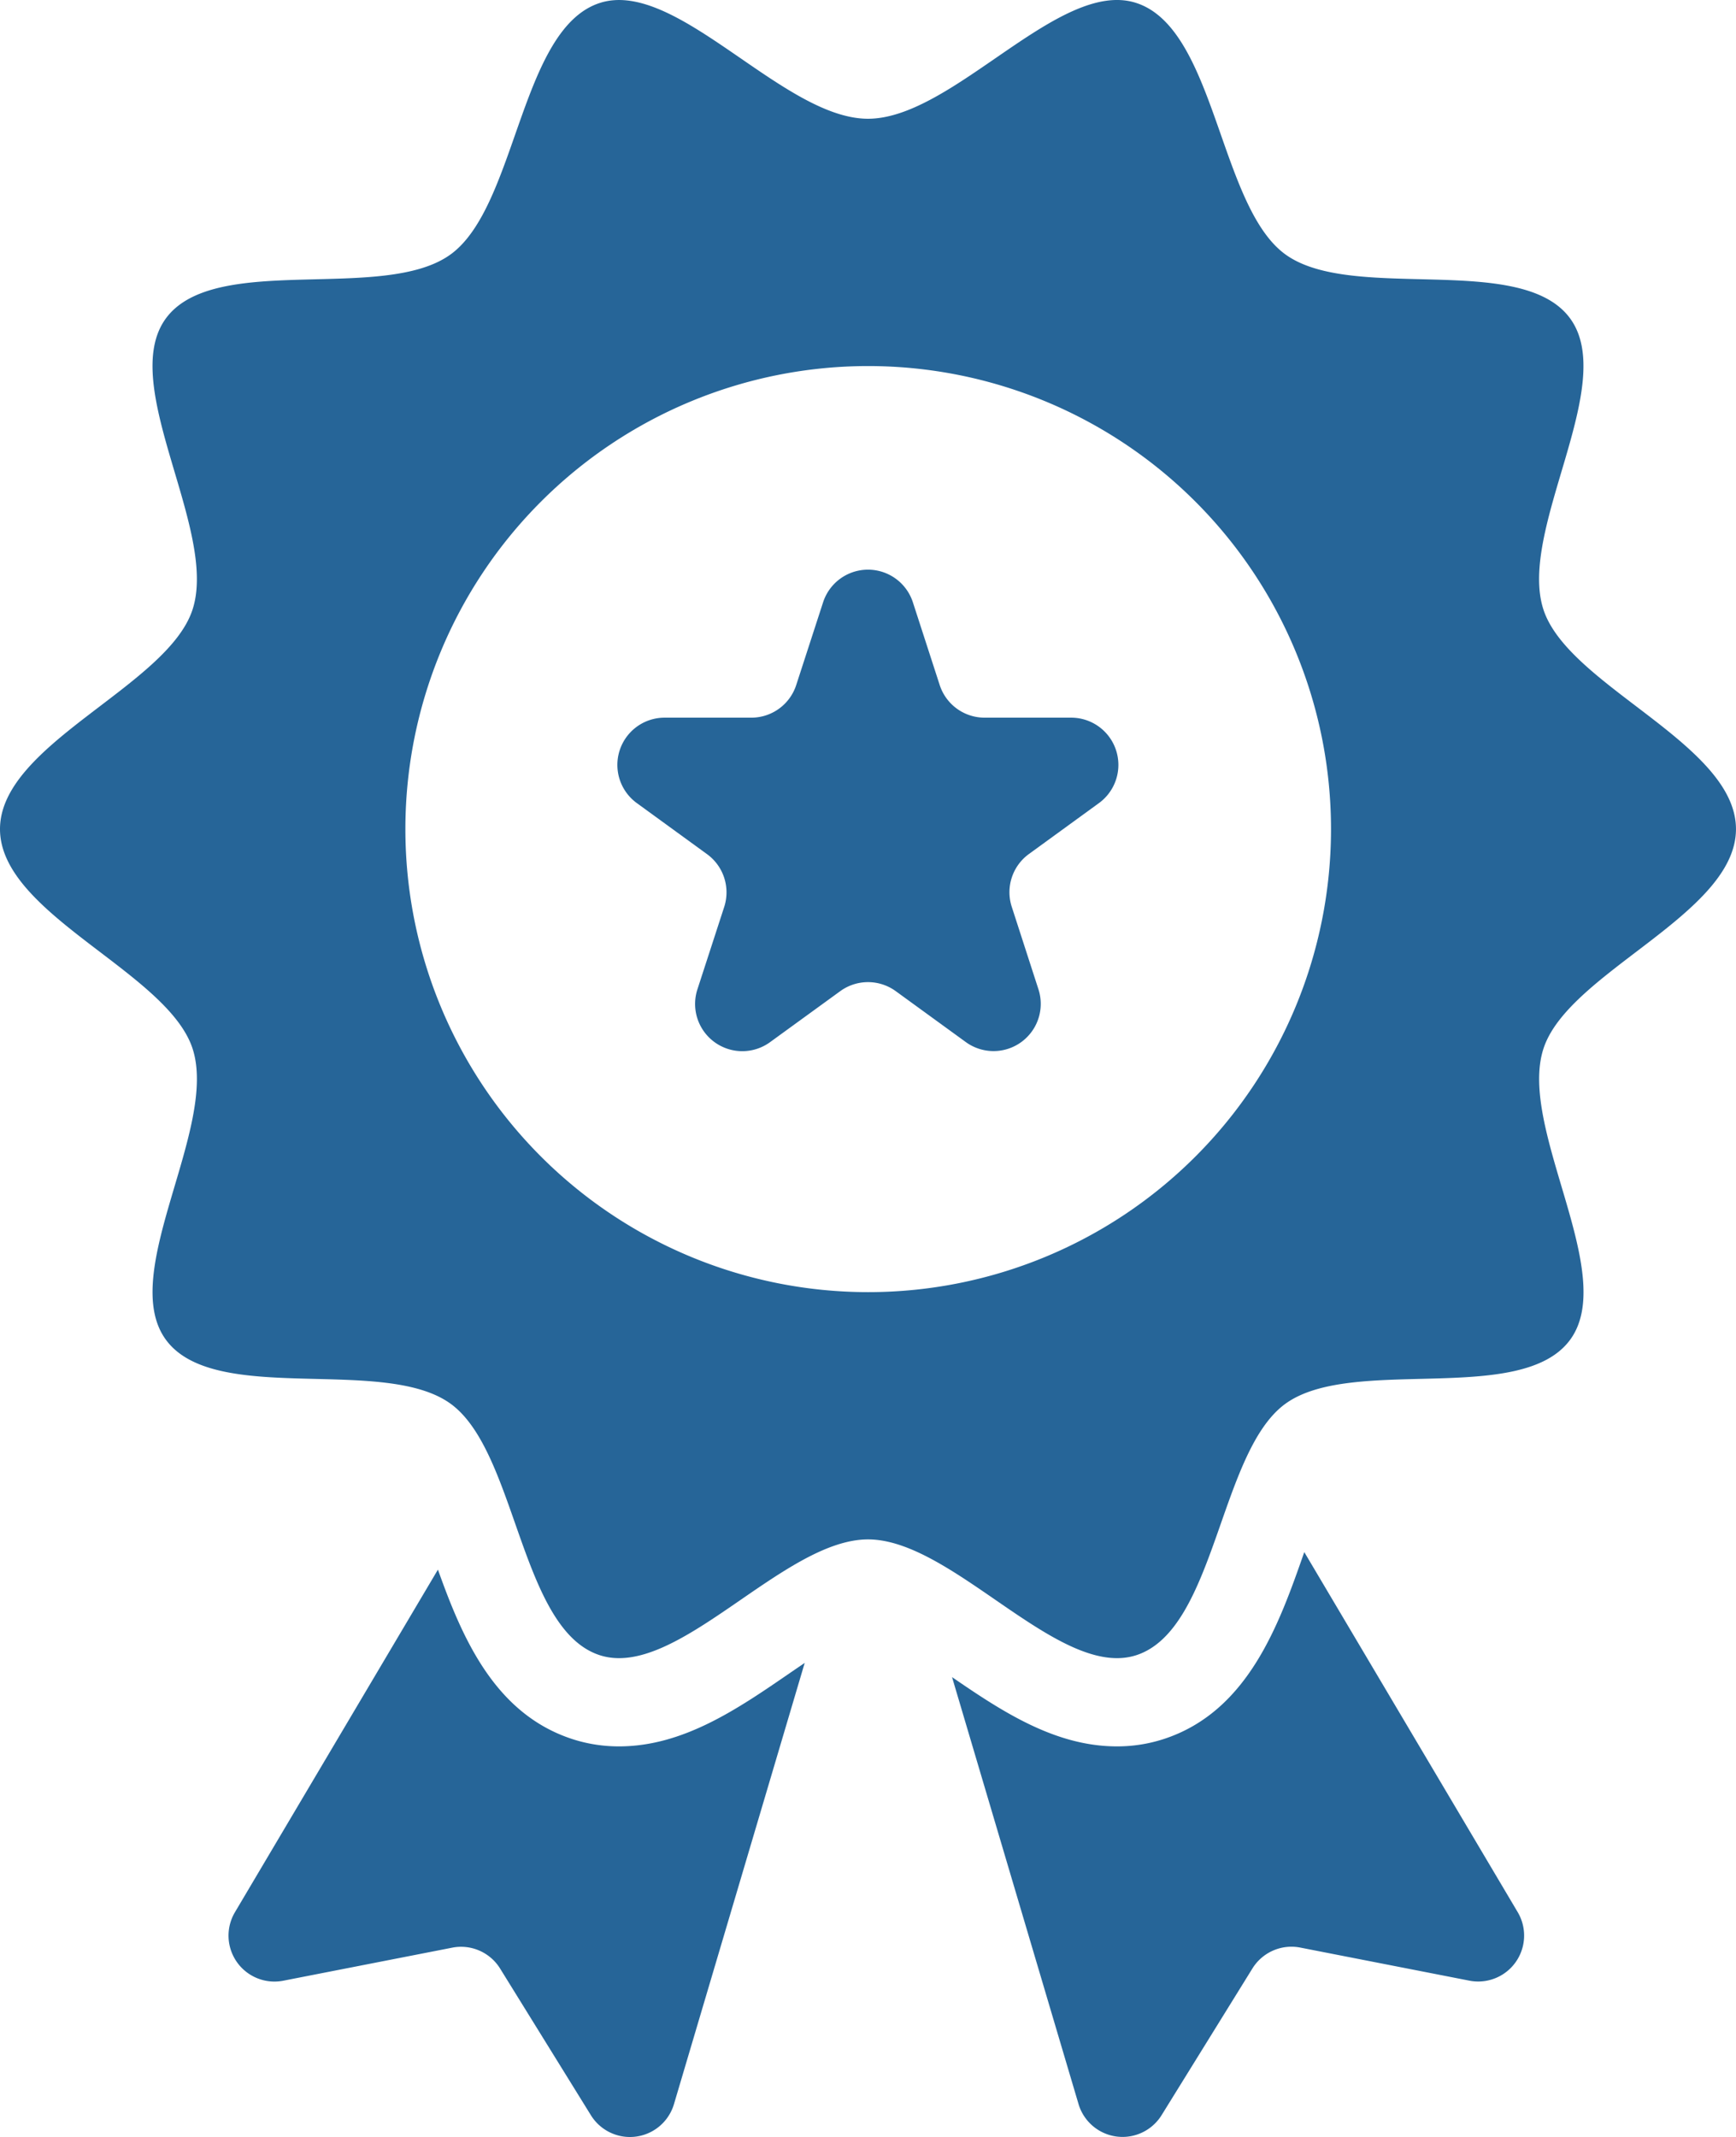 <svg xmlns="http://www.w3.org/2000/svg" width="66.197" height="81.446" viewBox="0 0 66.197 81.446"><g id="Promoted" transform="translate(-7.038 -1.216)"><path id="Path_63" data-name="Path 63" d="M47.461,45.2l-.01.027c-.946,2.7-2.123,6.052-5.359,7.1a5.738,5.738,0,0,1-1.775.277c-2.348,0-4.355-1.313-6.288-2.64l4.823,16.271a1.751,1.751,0,0,0,3.168.424l3.461-5.587a1.751,1.751,0,0,1,1.825-.8l6.45,1.261A1.751,1.751,0,0,0,55.6,58.924Z" transform="translate(9.312 15.173)" fill="#266598"></path><path id="Path_64" data-name="Path 64" d="M28.407,52.432a5.74,5.74,0,0,1-1.775-.277c-2.985-.97-4.214-3.895-5.13-6.46l-7.74,13.057A1.751,1.751,0,0,0,15.6,61.364l6.45-1.261a1.751,1.751,0,0,1,1.825.8l3.46,5.587a1.751,1.751,0,0,0,3.168-.424l4.985-16.816-.54.369C32.94,51,30.858,52.432,28.407,52.432Z" transform="translate(2.235 15.345)" fill="#266598"></path><path id="Path_65" data-name="Path 65" d="M73.234,32.815c0-3.246-6.392-5.441-7.343-8.37-.986-3.035,2.861-8.562,1.022-11.088-1.857-2.552-8.314-.592-10.865-2.448-2.526-1.839-2.647-8.595-5.682-9.58C47.438.378,43.381,5.742,40.136,5.742S32.834.378,29.906,1.33c-3.035.985-3.156,7.741-5.682,9.58-2.551,1.857-9.008-.1-10.865,2.448-1.839,2.526,2.008,8.053,1.022,11.088-.951,2.929-7.343,5.124-7.343,8.37s6.392,5.441,7.344,8.369c.985,3.035-2.861,8.562-1.022,11.088,1.857,2.552,8.314.592,10.865,2.448,2.526,1.839,2.647,8.595,5.682,9.58,2.929.951,6.985-4.413,10.231-4.413s7.3,5.364,10.23,4.413c3.035-.986,3.155-7.742,5.682-9.58,2.552-1.857,9.008.1,10.865-2.448,1.839-2.526-2.008-8.053-1.022-11.088C66.842,38.257,73.234,36.062,73.234,32.815ZM40.144,50.464A17.648,17.648,0,1,1,57.792,32.816,17.648,17.648,0,0,1,40.144,50.464Z" transform="translate(0 0)" fill="#266598"></path><path id="Path_66" data-name="Path 66" d="M41.857,23H38.544a1.8,1.8,0,0,1-1.711-1.243L35.809,18.6a1.8,1.8,0,0,0-3.422,0l-1.024,3.151A1.8,1.8,0,0,1,29.652,23H26.339a1.8,1.8,0,0,0-1.057,3.255l2.68,1.948a1.8,1.8,0,0,1,.653,2.011L27.592,33.36A1.8,1.8,0,0,0,30.36,35.37l2.681-1.947a1.8,1.8,0,0,1,2.115,0l2.68,1.947A1.8,1.8,0,0,0,40.6,33.359L39.58,30.208a1.8,1.8,0,0,1,.654-2.011l2.68-1.948A1.8,1.8,0,0,0,41.857,23Z" transform="translate(6.038 5.569)" fill="#266598"></path></g></svg>